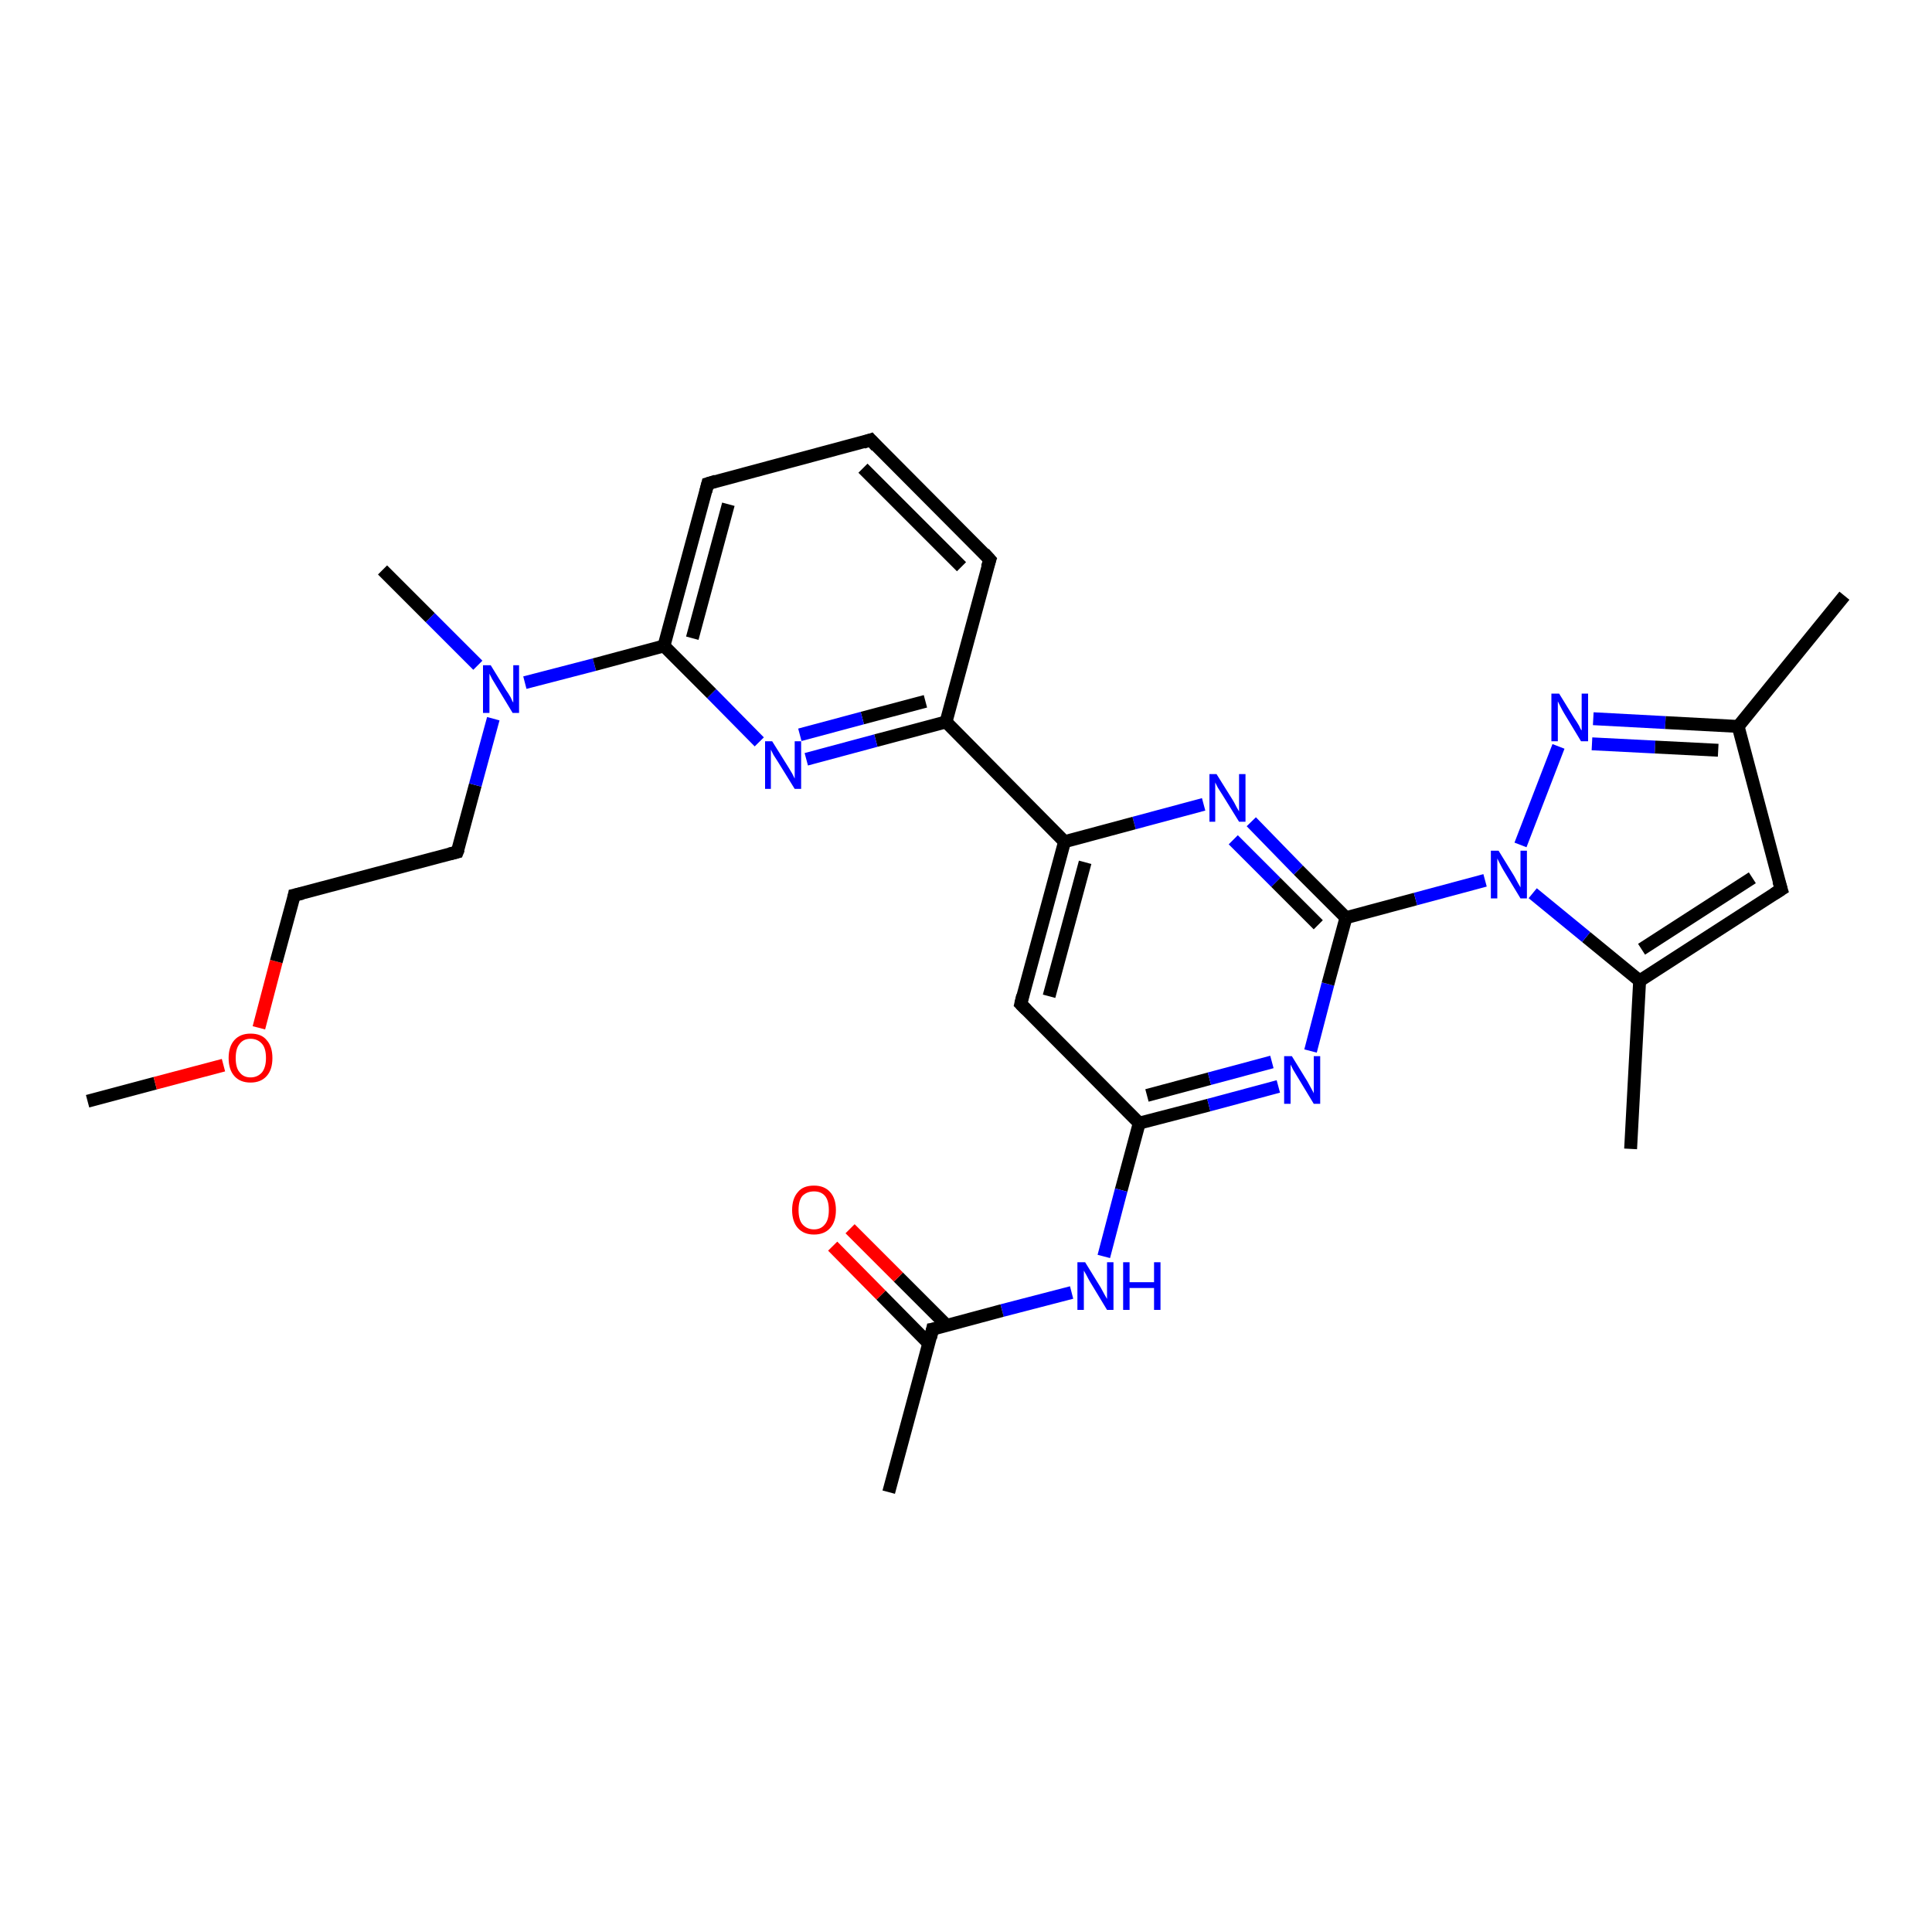 <?xml version='1.0' encoding='iso-8859-1'?>
<svg version='1.1' baseProfile='full'
              xmlns='http://www.w3.org/2000/svg'
                      xmlns:rdkit='http://www.rdkit.org/xml'
                      xmlns:xlink='http://www.w3.org/1999/xlink'
                  xml:space='preserve'
width='300px' height='300px' viewBox='0 0 300 300'>
<!-- END OF HEADER -->
<rect style='opacity:1.0;fill:#FFFFFF;stroke:none' width='300.0' height='300.0' x='0.0' y='0.0'> </rect>
<path class='bond-0 atom-0 atom-1' d='M 13.6,171.0 L 24.1,168.2' style='fill:none;fill-rule:evenodd;stroke:#000000;stroke-width:2.0px;stroke-linecap:butt;stroke-linejoin:miter;stroke-opacity:1' />
<path class='bond-0 atom-0 atom-1' d='M 24.1,168.2 L 34.7,165.4' style='fill:none;fill-rule:evenodd;stroke:#FF0000;stroke-width:2.0px;stroke-linecap:butt;stroke-linejoin:miter;stroke-opacity:1' />
<path class='bond-1 atom-1 atom-2' d='M 40.2,159.6 L 42.9,149.3' style='fill:none;fill-rule:evenodd;stroke:#FF0000;stroke-width:2.0px;stroke-linecap:butt;stroke-linejoin:miter;stroke-opacity:1' />
<path class='bond-1 atom-1 atom-2' d='M 42.9,149.3 L 45.7,139.0' style='fill:none;fill-rule:evenodd;stroke:#000000;stroke-width:2.0px;stroke-linecap:butt;stroke-linejoin:miter;stroke-opacity:1' />
<path class='bond-2 atom-2 atom-3' d='M 45.7,139.0 L 71.0,132.3' style='fill:none;fill-rule:evenodd;stroke:#000000;stroke-width:2.0px;stroke-linecap:butt;stroke-linejoin:miter;stroke-opacity:1' />
<path class='bond-3 atom-3 atom-4' d='M 71.0,132.3 L 73.8,121.9' style='fill:none;fill-rule:evenodd;stroke:#000000;stroke-width:2.0px;stroke-linecap:butt;stroke-linejoin:miter;stroke-opacity:1' />
<path class='bond-3 atom-3 atom-4' d='M 73.8,121.9 L 76.6,111.6' style='fill:none;fill-rule:evenodd;stroke:#0000FF;stroke-width:2.0px;stroke-linecap:butt;stroke-linejoin:miter;stroke-opacity:1' />
<path class='bond-4 atom-4 atom-5' d='M 74.2,103.3 L 66.8,95.9' style='fill:none;fill-rule:evenodd;stroke:#0000FF;stroke-width:2.0px;stroke-linecap:butt;stroke-linejoin:miter;stroke-opacity:1' />
<path class='bond-4 atom-4 atom-5' d='M 66.8,95.9 L 59.4,88.5' style='fill:none;fill-rule:evenodd;stroke:#000000;stroke-width:2.0px;stroke-linecap:butt;stroke-linejoin:miter;stroke-opacity:1' />
<path class='bond-5 atom-4 atom-6' d='M 81.5,106.0 L 92.3,103.2' style='fill:none;fill-rule:evenodd;stroke:#0000FF;stroke-width:2.0px;stroke-linecap:butt;stroke-linejoin:miter;stroke-opacity:1' />
<path class='bond-5 atom-4 atom-6' d='M 92.3,103.2 L 103.1,100.3' style='fill:none;fill-rule:evenodd;stroke:#000000;stroke-width:2.0px;stroke-linecap:butt;stroke-linejoin:miter;stroke-opacity:1' />
<path class='bond-6 atom-6 atom-7' d='M 103.1,100.3 L 109.9,75.1' style='fill:none;fill-rule:evenodd;stroke:#000000;stroke-width:2.0px;stroke-linecap:butt;stroke-linejoin:miter;stroke-opacity:1' />
<path class='bond-6 atom-6 atom-7' d='M 107.5,99.1 L 113.1,78.3' style='fill:none;fill-rule:evenodd;stroke:#000000;stroke-width:2.0px;stroke-linecap:butt;stroke-linejoin:miter;stroke-opacity:1' />
<path class='bond-7 atom-7 atom-8' d='M 109.9,75.1 L 135.2,68.3' style='fill:none;fill-rule:evenodd;stroke:#000000;stroke-width:2.0px;stroke-linecap:butt;stroke-linejoin:miter;stroke-opacity:1' />
<path class='bond-8 atom-8 atom-9' d='M 135.2,68.3 L 153.7,86.9' style='fill:none;fill-rule:evenodd;stroke:#000000;stroke-width:2.0px;stroke-linecap:butt;stroke-linejoin:miter;stroke-opacity:1' />
<path class='bond-8 atom-8 atom-9' d='M 134.0,72.7 L 149.3,88.0' style='fill:none;fill-rule:evenodd;stroke:#000000;stroke-width:2.0px;stroke-linecap:butt;stroke-linejoin:miter;stroke-opacity:1' />
<path class='bond-9 atom-9 atom-10' d='M 153.7,86.9 L 146.9,112.1' style='fill:none;fill-rule:evenodd;stroke:#000000;stroke-width:2.0px;stroke-linecap:butt;stroke-linejoin:miter;stroke-opacity:1' />
<path class='bond-10 atom-10 atom-11' d='M 146.9,112.1 L 136.0,115.0' style='fill:none;fill-rule:evenodd;stroke:#000000;stroke-width:2.0px;stroke-linecap:butt;stroke-linejoin:miter;stroke-opacity:1' />
<path class='bond-10 atom-10 atom-11' d='M 136.0,115.0 L 125.2,117.9' style='fill:none;fill-rule:evenodd;stroke:#0000FF;stroke-width:2.0px;stroke-linecap:butt;stroke-linejoin:miter;stroke-opacity:1' />
<path class='bond-10 atom-10 atom-11' d='M 143.7,108.9 L 133.9,111.5' style='fill:none;fill-rule:evenodd;stroke:#000000;stroke-width:2.0px;stroke-linecap:butt;stroke-linejoin:miter;stroke-opacity:1' />
<path class='bond-10 atom-10 atom-11' d='M 133.9,111.5 L 124.2,114.1' style='fill:none;fill-rule:evenodd;stroke:#0000FF;stroke-width:2.0px;stroke-linecap:butt;stroke-linejoin:miter;stroke-opacity:1' />
<path class='bond-11 atom-10 atom-12' d='M 146.9,112.1 L 165.3,130.7' style='fill:none;fill-rule:evenodd;stroke:#000000;stroke-width:2.0px;stroke-linecap:butt;stroke-linejoin:miter;stroke-opacity:1' />
<path class='bond-12 atom-12 atom-13' d='M 165.3,130.7 L 158.5,155.9' style='fill:none;fill-rule:evenodd;stroke:#000000;stroke-width:2.0px;stroke-linecap:butt;stroke-linejoin:miter;stroke-opacity:1' />
<path class='bond-12 atom-12 atom-13' d='M 168.5,133.9 L 162.9,154.7' style='fill:none;fill-rule:evenodd;stroke:#000000;stroke-width:2.0px;stroke-linecap:butt;stroke-linejoin:miter;stroke-opacity:1' />
<path class='bond-13 atom-13 atom-14' d='M 158.5,155.9 L 176.9,174.4' style='fill:none;fill-rule:evenodd;stroke:#000000;stroke-width:2.0px;stroke-linecap:butt;stroke-linejoin:miter;stroke-opacity:1' />
<path class='bond-14 atom-14 atom-15' d='M 176.9,174.4 L 174.1,184.8' style='fill:none;fill-rule:evenodd;stroke:#000000;stroke-width:2.0px;stroke-linecap:butt;stroke-linejoin:miter;stroke-opacity:1' />
<path class='bond-14 atom-14 atom-15' d='M 174.1,184.8 L 171.4,195.1' style='fill:none;fill-rule:evenodd;stroke:#0000FF;stroke-width:2.0px;stroke-linecap:butt;stroke-linejoin:miter;stroke-opacity:1' />
<path class='bond-15 atom-15 atom-16' d='M 166.4,200.7 L 155.6,203.5' style='fill:none;fill-rule:evenodd;stroke:#0000FF;stroke-width:2.0px;stroke-linecap:butt;stroke-linejoin:miter;stroke-opacity:1' />
<path class='bond-15 atom-15 atom-16' d='M 155.6,203.5 L 144.8,206.4' style='fill:none;fill-rule:evenodd;stroke:#000000;stroke-width:2.0px;stroke-linecap:butt;stroke-linejoin:miter;stroke-opacity:1' />
<path class='bond-16 atom-16 atom-17' d='M 144.8,206.4 L 138.0,231.7' style='fill:none;fill-rule:evenodd;stroke:#000000;stroke-width:2.0px;stroke-linecap:butt;stroke-linejoin:miter;stroke-opacity:1' />
<path class='bond-17 atom-16 atom-18' d='M 147.0,205.8 L 139.5,198.3' style='fill:none;fill-rule:evenodd;stroke:#000000;stroke-width:2.0px;stroke-linecap:butt;stroke-linejoin:miter;stroke-opacity:1' />
<path class='bond-17 atom-16 atom-18' d='M 139.5,198.3 L 132.0,190.8' style='fill:none;fill-rule:evenodd;stroke:#FF0000;stroke-width:2.0px;stroke-linecap:butt;stroke-linejoin:miter;stroke-opacity:1' />
<path class='bond-17 atom-16 atom-18' d='M 144.2,208.6 L 136.8,201.1' style='fill:none;fill-rule:evenodd;stroke:#000000;stroke-width:2.0px;stroke-linecap:butt;stroke-linejoin:miter;stroke-opacity:1' />
<path class='bond-17 atom-16 atom-18' d='M 136.8,201.1 L 129.3,193.5' style='fill:none;fill-rule:evenodd;stroke:#FF0000;stroke-width:2.0px;stroke-linecap:butt;stroke-linejoin:miter;stroke-opacity:1' />
<path class='bond-18 atom-14 atom-19' d='M 176.9,174.4 L 187.7,171.6' style='fill:none;fill-rule:evenodd;stroke:#000000;stroke-width:2.0px;stroke-linecap:butt;stroke-linejoin:miter;stroke-opacity:1' />
<path class='bond-18 atom-14 atom-19' d='M 187.7,171.6 L 198.5,168.7' style='fill:none;fill-rule:evenodd;stroke:#0000FF;stroke-width:2.0px;stroke-linecap:butt;stroke-linejoin:miter;stroke-opacity:1' />
<path class='bond-18 atom-14 atom-19' d='M 178.1,170.1 L 187.8,167.5' style='fill:none;fill-rule:evenodd;stroke:#000000;stroke-width:2.0px;stroke-linecap:butt;stroke-linejoin:miter;stroke-opacity:1' />
<path class='bond-18 atom-14 atom-19' d='M 187.8,167.5 L 197.5,164.9' style='fill:none;fill-rule:evenodd;stroke:#0000FF;stroke-width:2.0px;stroke-linecap:butt;stroke-linejoin:miter;stroke-opacity:1' />
<path class='bond-19 atom-19 atom-20' d='M 203.5,163.2 L 206.2,152.8' style='fill:none;fill-rule:evenodd;stroke:#0000FF;stroke-width:2.0px;stroke-linecap:butt;stroke-linejoin:miter;stroke-opacity:1' />
<path class='bond-19 atom-19 atom-20' d='M 206.2,152.8 L 209.0,142.5' style='fill:none;fill-rule:evenodd;stroke:#000000;stroke-width:2.0px;stroke-linecap:butt;stroke-linejoin:miter;stroke-opacity:1' />
<path class='bond-20 atom-20 atom-21' d='M 209.0,142.5 L 201.6,135.1' style='fill:none;fill-rule:evenodd;stroke:#000000;stroke-width:2.0px;stroke-linecap:butt;stroke-linejoin:miter;stroke-opacity:1' />
<path class='bond-20 atom-20 atom-21' d='M 201.6,135.1 L 194.3,127.6' style='fill:none;fill-rule:evenodd;stroke:#0000FF;stroke-width:2.0px;stroke-linecap:butt;stroke-linejoin:miter;stroke-opacity:1' />
<path class='bond-20 atom-20 atom-21' d='M 204.7,143.6 L 198.1,137.0' style='fill:none;fill-rule:evenodd;stroke:#000000;stroke-width:2.0px;stroke-linecap:butt;stroke-linejoin:miter;stroke-opacity:1' />
<path class='bond-20 atom-20 atom-21' d='M 198.1,137.0 L 191.5,130.4' style='fill:none;fill-rule:evenodd;stroke:#0000FF;stroke-width:2.0px;stroke-linecap:butt;stroke-linejoin:miter;stroke-opacity:1' />
<path class='bond-21 atom-20 atom-22' d='M 209.0,142.5 L 219.8,139.6' style='fill:none;fill-rule:evenodd;stroke:#000000;stroke-width:2.0px;stroke-linecap:butt;stroke-linejoin:miter;stroke-opacity:1' />
<path class='bond-21 atom-20 atom-22' d='M 219.8,139.6 L 230.6,136.7' style='fill:none;fill-rule:evenodd;stroke:#0000FF;stroke-width:2.0px;stroke-linecap:butt;stroke-linejoin:miter;stroke-opacity:1' />
<path class='bond-22 atom-22 atom-23' d='M 236.1,131.2 L 242.0,115.9' style='fill:none;fill-rule:evenodd;stroke:#0000FF;stroke-width:2.0px;stroke-linecap:butt;stroke-linejoin:miter;stroke-opacity:1' />
<path class='bond-23 atom-23 atom-24' d='M 247.4,111.6 L 258.6,112.2' style='fill:none;fill-rule:evenodd;stroke:#0000FF;stroke-width:2.0px;stroke-linecap:butt;stroke-linejoin:miter;stroke-opacity:1' />
<path class='bond-23 atom-23 atom-24' d='M 258.6,112.2 L 269.9,112.8' style='fill:none;fill-rule:evenodd;stroke:#000000;stroke-width:2.0px;stroke-linecap:butt;stroke-linejoin:miter;stroke-opacity:1' />
<path class='bond-23 atom-23 atom-24' d='M 247.2,115.5 L 257.0,116.0' style='fill:none;fill-rule:evenodd;stroke:#0000FF;stroke-width:2.0px;stroke-linecap:butt;stroke-linejoin:miter;stroke-opacity:1' />
<path class='bond-23 atom-23 atom-24' d='M 257.0,116.0 L 266.8,116.5' style='fill:none;fill-rule:evenodd;stroke:#000000;stroke-width:2.0px;stroke-linecap:butt;stroke-linejoin:miter;stroke-opacity:1' />
<path class='bond-24 atom-24 atom-25' d='M 269.9,112.8 L 286.4,92.5' style='fill:none;fill-rule:evenodd;stroke:#000000;stroke-width:2.0px;stroke-linecap:butt;stroke-linejoin:miter;stroke-opacity:1' />
<path class='bond-25 atom-24 atom-26' d='M 269.9,112.8 L 276.6,138.1' style='fill:none;fill-rule:evenodd;stroke:#000000;stroke-width:2.0px;stroke-linecap:butt;stroke-linejoin:miter;stroke-opacity:1' />
<path class='bond-26 atom-26 atom-27' d='M 276.6,138.1 L 254.6,152.3' style='fill:none;fill-rule:evenodd;stroke:#000000;stroke-width:2.0px;stroke-linecap:butt;stroke-linejoin:miter;stroke-opacity:1' />
<path class='bond-26 atom-26 atom-27' d='M 272.1,136.3 L 254.9,147.4' style='fill:none;fill-rule:evenodd;stroke:#000000;stroke-width:2.0px;stroke-linecap:butt;stroke-linejoin:miter;stroke-opacity:1' />
<path class='bond-27 atom-27 atom-28' d='M 254.6,152.3 L 253.2,178.4' style='fill:none;fill-rule:evenodd;stroke:#000000;stroke-width:2.0px;stroke-linecap:butt;stroke-linejoin:miter;stroke-opacity:1' />
<path class='bond-28 atom-11 atom-6' d='M 117.9,115.2 L 110.5,107.7' style='fill:none;fill-rule:evenodd;stroke:#0000FF;stroke-width:2.0px;stroke-linecap:butt;stroke-linejoin:miter;stroke-opacity:1' />
<path class='bond-28 atom-11 atom-6' d='M 110.5,107.7 L 103.1,100.3' style='fill:none;fill-rule:evenodd;stroke:#000000;stroke-width:2.0px;stroke-linecap:butt;stroke-linejoin:miter;stroke-opacity:1' />
<path class='bond-29 atom-21 atom-12' d='M 186.9,124.9 L 176.1,127.8' style='fill:none;fill-rule:evenodd;stroke:#0000FF;stroke-width:2.0px;stroke-linecap:butt;stroke-linejoin:miter;stroke-opacity:1' />
<path class='bond-29 atom-21 atom-12' d='M 176.1,127.8 L 165.3,130.7' style='fill:none;fill-rule:evenodd;stroke:#000000;stroke-width:2.0px;stroke-linecap:butt;stroke-linejoin:miter;stroke-opacity:1' />
<path class='bond-30 atom-27 atom-22' d='M 254.6,152.3 L 246.3,145.5' style='fill:none;fill-rule:evenodd;stroke:#000000;stroke-width:2.0px;stroke-linecap:butt;stroke-linejoin:miter;stroke-opacity:1' />
<path class='bond-30 atom-27 atom-22' d='M 246.3,145.5 L 238.0,138.7' style='fill:none;fill-rule:evenodd;stroke:#0000FF;stroke-width:2.0px;stroke-linecap:butt;stroke-linejoin:miter;stroke-opacity:1' />
<path d='M 45.6,139.5 L 45.7,139.0 L 47.0,138.7' style='fill:none;stroke:#000000;stroke-width:2.0px;stroke-linecap:butt;stroke-linejoin:miter;stroke-opacity:1;' />
<path d='M 69.8,132.6 L 71.0,132.3 L 71.2,131.8' style='fill:none;stroke:#000000;stroke-width:2.0px;stroke-linecap:butt;stroke-linejoin:miter;stroke-opacity:1;' />
<path d='M 109.6,76.3 L 109.9,75.1 L 111.2,74.7' style='fill:none;stroke:#000000;stroke-width:2.0px;stroke-linecap:butt;stroke-linejoin:miter;stroke-opacity:1;' />
<path d='M 134.0,68.7 L 135.2,68.3 L 136.1,69.3' style='fill:none;stroke:#000000;stroke-width:2.0px;stroke-linecap:butt;stroke-linejoin:miter;stroke-opacity:1;' />
<path d='M 152.8,85.9 L 153.7,86.9 L 153.3,88.1' style='fill:none;stroke:#000000;stroke-width:2.0px;stroke-linecap:butt;stroke-linejoin:miter;stroke-opacity:1;' />
<path d='M 158.8,154.6 L 158.5,155.9 L 159.4,156.8' style='fill:none;stroke:#000000;stroke-width:2.0px;stroke-linecap:butt;stroke-linejoin:miter;stroke-opacity:1;' />
<path d='M 145.4,206.3 L 144.8,206.4 L 144.5,207.7' style='fill:none;stroke:#000000;stroke-width:2.0px;stroke-linecap:butt;stroke-linejoin:miter;stroke-opacity:1;' />
<path d='M 276.2,136.8 L 276.6,138.1 L 275.5,138.8' style='fill:none;stroke:#000000;stroke-width:2.0px;stroke-linecap:butt;stroke-linejoin:miter;stroke-opacity:1;' />
<path class='atom-1' d='M 35.5 164.3
Q 35.5 162.5, 36.4 161.5
Q 37.3 160.5, 38.9 160.5
Q 40.6 160.5, 41.4 161.5
Q 42.3 162.5, 42.3 164.3
Q 42.3 166.1, 41.4 167.1
Q 40.5 168.1, 38.9 168.1
Q 37.3 168.1, 36.4 167.1
Q 35.5 166.1, 35.5 164.3
M 38.9 167.3
Q 40.0 167.3, 40.7 166.5
Q 41.3 165.7, 41.3 164.3
Q 41.3 162.8, 40.7 162.1
Q 40.0 161.3, 38.9 161.3
Q 37.8 161.3, 37.2 162.1
Q 36.6 162.8, 36.6 164.3
Q 36.6 165.8, 37.2 166.5
Q 37.8 167.3, 38.9 167.3
' fill='#FF0000'/>
<path class='atom-4' d='M 76.2 103.3
L 78.6 107.2
Q 78.9 107.6, 79.3 108.3
Q 79.6 109.0, 79.7 109.1
L 79.7 103.3
L 80.6 103.3
L 80.6 110.7
L 79.6 110.7
L 77.0 106.4
Q 76.7 105.9, 76.4 105.4
Q 76.1 104.8, 76.0 104.6
L 76.0 110.7
L 75.0 110.7
L 75.0 103.3
L 76.2 103.3
' fill='#0000FF'/>
<path class='atom-11' d='M 119.9 115.1
L 122.4 119.1
Q 122.6 119.4, 123.0 120.1
Q 123.4 120.9, 123.4 120.9
L 123.4 115.1
L 124.4 115.1
L 124.4 122.5
L 123.4 122.5
L 120.8 118.3
Q 120.5 117.8, 120.1 117.2
Q 119.8 116.6, 119.7 116.4
L 119.7 122.5
L 118.8 122.5
L 118.8 115.1
L 119.9 115.1
' fill='#0000FF'/>
<path class='atom-15' d='M 168.5 196.0
L 170.9 199.9
Q 171.1 200.3, 171.5 201.0
Q 171.9 201.7, 171.9 201.7
L 171.9 196.0
L 172.9 196.0
L 172.9 203.4
L 171.9 203.4
L 169.3 199.1
Q 169.0 198.6, 168.7 198.0
Q 168.4 197.5, 168.3 197.3
L 168.3 203.4
L 167.3 203.4
L 167.3 196.0
L 168.5 196.0
' fill='#0000FF'/>
<path class='atom-15' d='M 174.4 196.0
L 175.4 196.0
L 175.4 199.1
L 179.2 199.1
L 179.2 196.0
L 180.2 196.0
L 180.2 203.4
L 179.2 203.4
L 179.2 200.0
L 175.4 200.0
L 175.4 203.4
L 174.4 203.4
L 174.4 196.0
' fill='#0000FF'/>
<path class='atom-18' d='M 123.0 187.9
Q 123.0 186.1, 123.9 185.1
Q 124.7 184.1, 126.4 184.1
Q 128.0 184.1, 128.9 185.1
Q 129.8 186.1, 129.8 187.9
Q 129.8 189.7, 128.9 190.7
Q 128.0 191.7, 126.4 191.7
Q 124.8 191.7, 123.9 190.7
Q 123.0 189.7, 123.0 187.9
M 126.4 190.9
Q 127.5 190.9, 128.1 190.1
Q 128.7 189.4, 128.7 187.9
Q 128.7 186.4, 128.1 185.7
Q 127.5 185.0, 126.4 185.0
Q 125.3 185.0, 124.6 185.7
Q 124.0 186.4, 124.0 187.9
Q 124.0 189.4, 124.6 190.1
Q 125.3 190.9, 126.4 190.9
' fill='#FF0000'/>
<path class='atom-19' d='M 200.6 164.0
L 203.0 167.9
Q 203.2 168.3, 203.6 169.0
Q 204.0 169.7, 204.0 169.8
L 204.0 164.0
L 205.0 164.0
L 205.0 171.4
L 204.0 171.4
L 201.4 167.1
Q 201.1 166.6, 200.8 166.1
Q 200.5 165.5, 200.4 165.3
L 200.4 171.4
L 199.4 171.4
L 199.4 164.0
L 200.6 164.0
' fill='#0000FF'/>
<path class='atom-21' d='M 188.9 120.2
L 191.4 124.2
Q 191.6 124.5, 192.0 125.3
Q 192.4 126.0, 192.4 126.0
L 192.4 120.2
L 193.4 120.2
L 193.4 127.6
L 192.4 127.6
L 189.8 123.4
Q 189.5 122.9, 189.1 122.3
Q 188.8 121.7, 188.7 121.5
L 188.7 127.6
L 187.8 127.6
L 187.8 120.2
L 188.9 120.2
' fill='#0000FF'/>
<path class='atom-22' d='M 232.7 132.1
L 235.1 136.0
Q 235.3 136.4, 235.7 137.1
Q 236.1 137.8, 236.1 137.8
L 236.1 132.1
L 237.1 132.1
L 237.1 139.5
L 236.1 139.5
L 233.5 135.2
Q 233.2 134.7, 232.9 134.1
Q 232.6 133.5, 232.5 133.3
L 232.5 139.5
L 231.5 139.5
L 231.5 132.1
L 232.7 132.1
' fill='#0000FF'/>
<path class='atom-23' d='M 242.1 107.7
L 244.5 111.6
Q 244.8 112.0, 245.2 112.7
Q 245.5 113.4, 245.6 113.4
L 245.6 107.7
L 246.6 107.7
L 246.6 115.1
L 245.5 115.1
L 242.9 110.8
Q 242.6 110.3, 242.3 109.7
Q 242.0 109.1, 241.9 108.9
L 241.9 115.1
L 240.9 115.1
L 240.9 107.7
L 242.1 107.7
' fill='#0000FF'/>
</svg>
